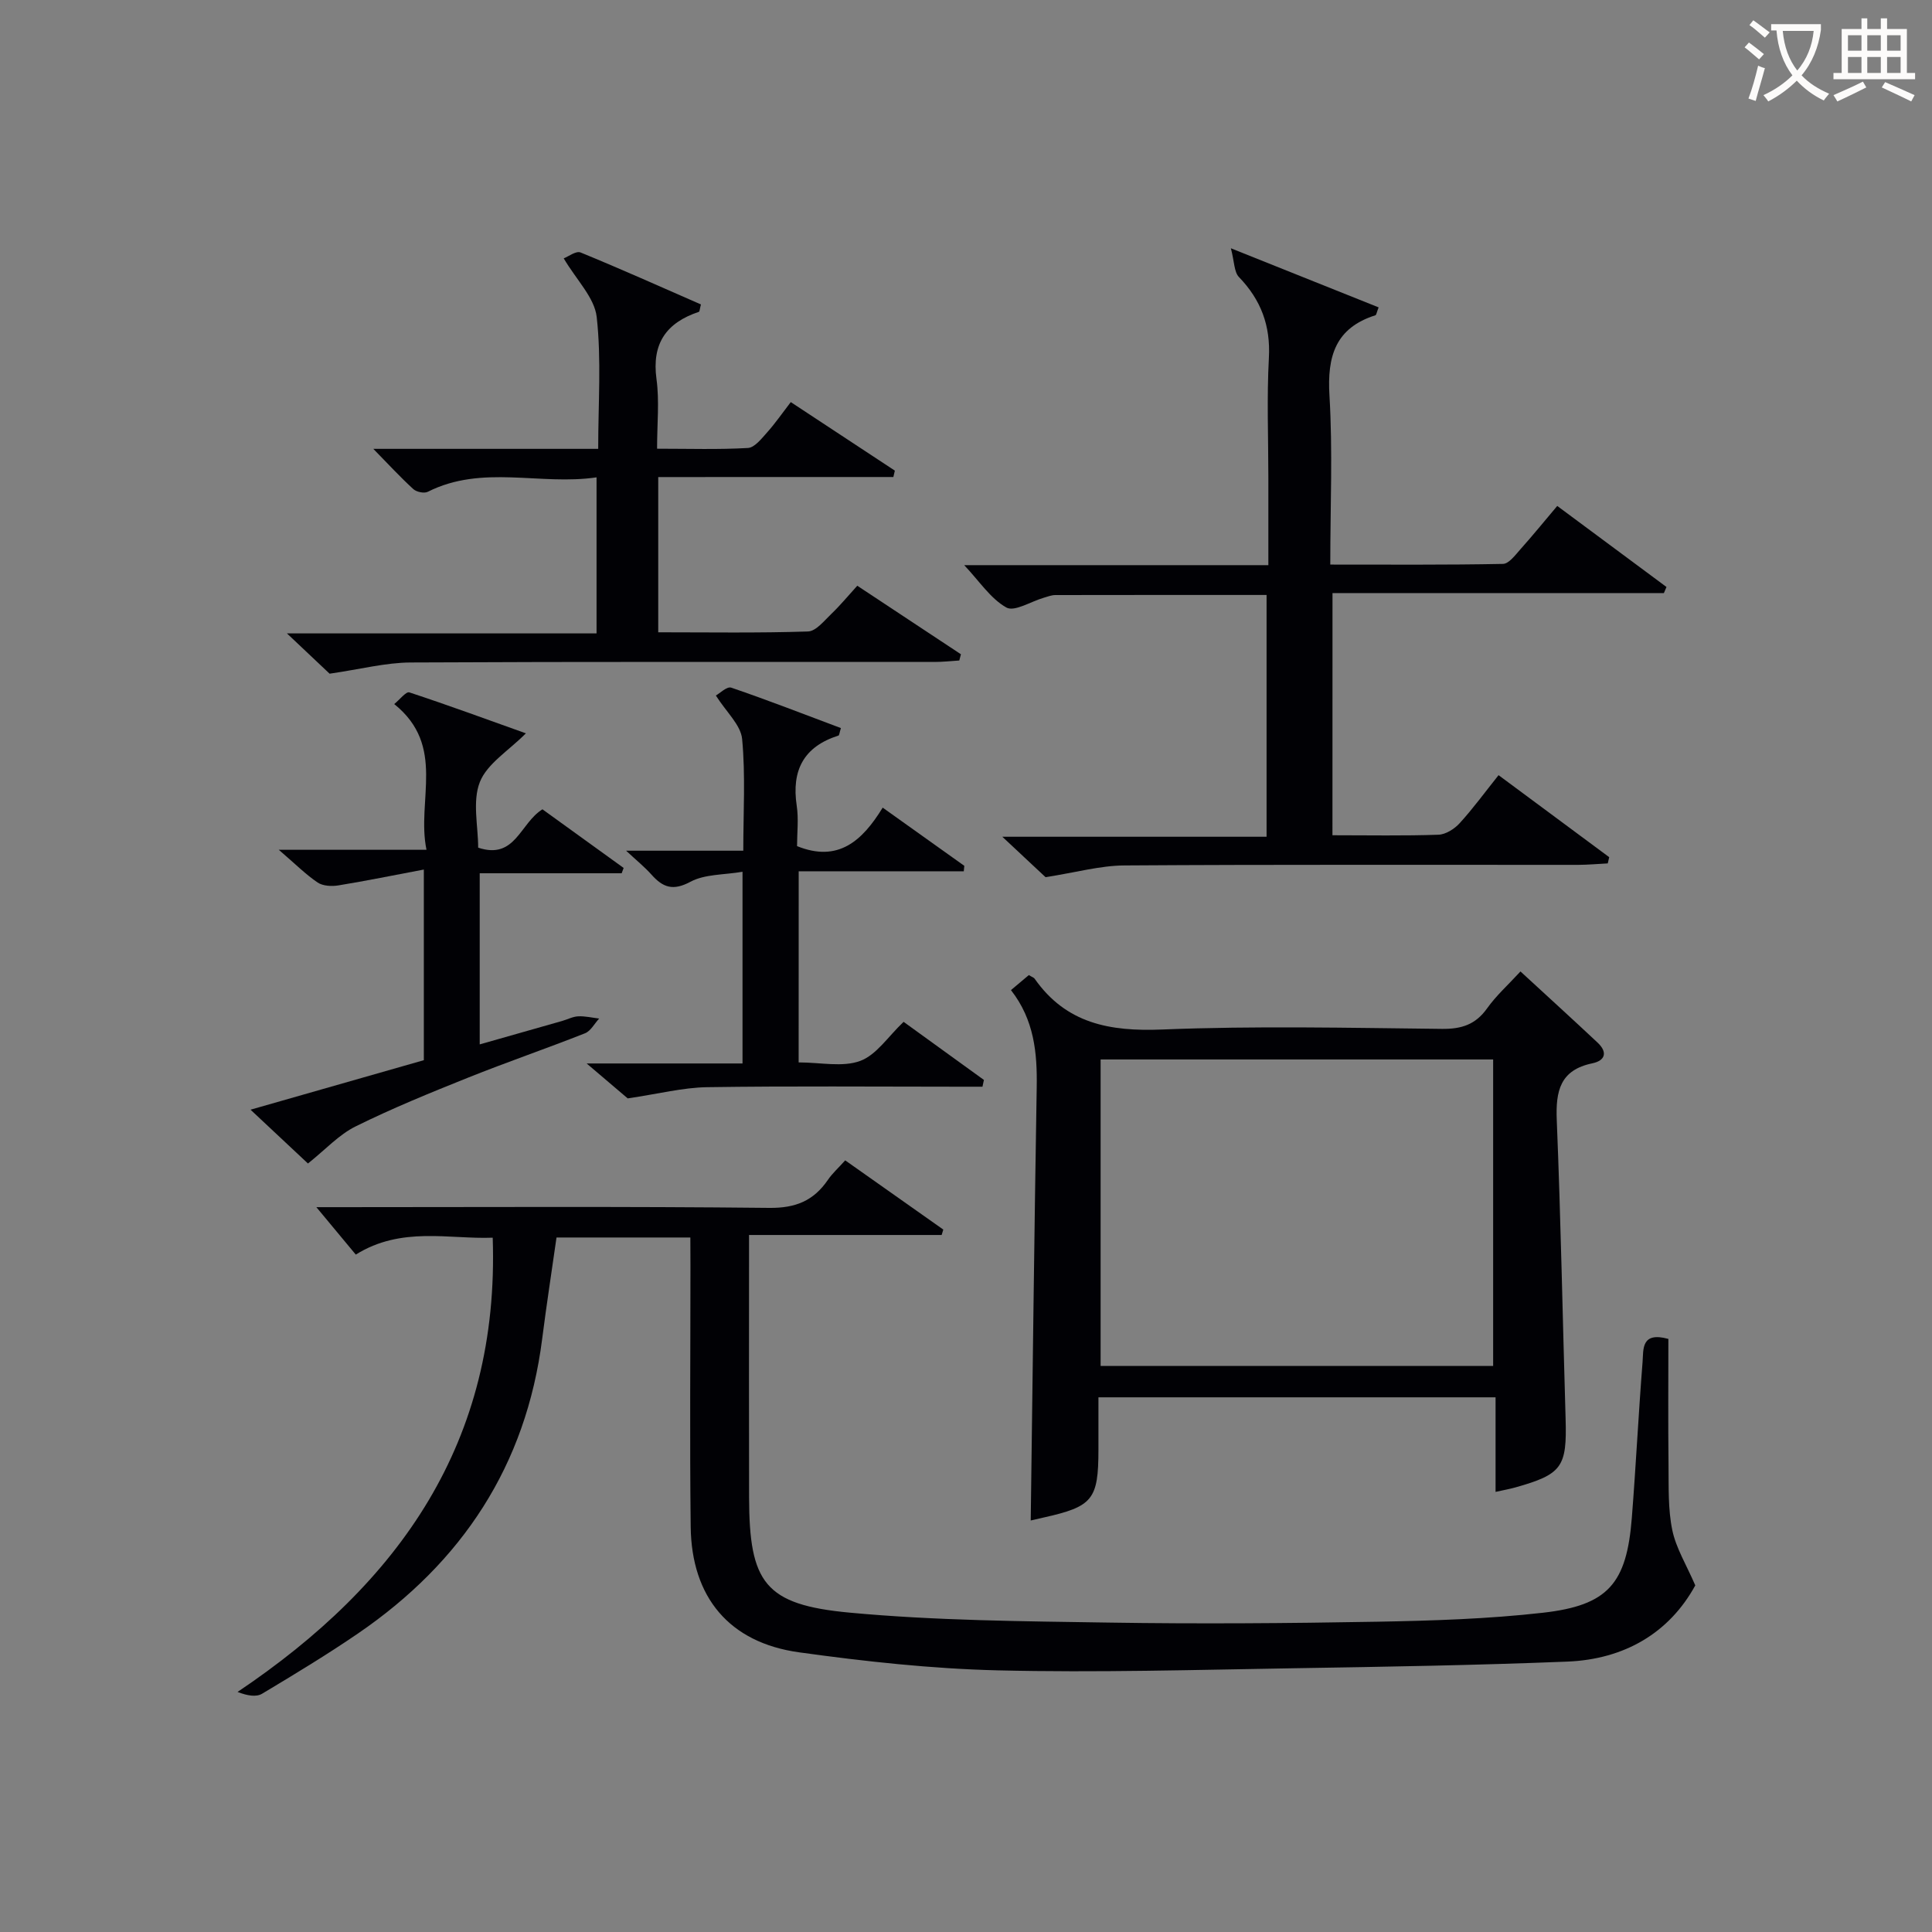 <svg enable-background="new 0 0 400 400" viewBox="0 0 400 400" xmlns="http://www.w3.org/2000/svg"><rect x="0" y="0" width="400" height="400" fill="#808080" stroke="none"/><g fill="#010105"><path d="m142.93 256.21c-9.59 0-18.39 0-27.71 0-1 7.02-2.08 14-2.97 21-3.33 26.21-16.57 46.24-38.14 60.99-6.45 4.41-13.15 8.46-19.85 12.47-1.19.71-2.98.44-5.08-.37 33.59-22.54 54.27-51.83 52.83-94.05-9.05.35-18.87-2.41-28.35 3.5-2.73-3.29-5.43-6.53-8.16-9.82h4.79c29.66 0 59.32-.17 88.98.15 5.46.06 9.18-1.48 12.13-5.79.91-1.34 2.15-2.45 3.59-4.05 6.92 4.88 13.61 9.6 20.31 14.33-.11.37-.23.75-.34 1.12-13.01 0-26.03 0-39.88 0v5.33c0 16.33-.03 32.66.01 48.99.04 17.68 3.22 22.23 20.82 23.87 17.82 1.66 35.8 1.78 53.72 2.06 18.49.29 36.99.15 55.49-.18 11.46-.21 22.96-.57 34.33-1.86 13.51-1.53 17.33-6.05 18.4-19.63.85-10.77 1.38-21.57 2.23-32.34.2-2.5-.36-6.3 5.34-4.72 0 8.57-.07 17.37.03 26.17.05 4.48-.12 9.07.78 13.41.77 3.73 2.92 7.18 4.76 11.45-5.37 9.8-14.62 15.31-26.54 15.78-18.79.75-37.6 1.07-56.41 1.37-20.47.33-40.96.93-61.42.44-13.75-.33-27.52-1.84-41.16-3.73-14.47-2-22.29-11.4-22.46-26.01-.21-17.99-.05-35.99-.05-53.99-.02-1.8-.02-3.6-.02-5.89z"/><path d="m314.8 201.13c5.51 5.08 10.78 9.87 15.97 14.74 2.08 1.95 1.63 3.71-1.1 4.28-6.67 1.38-7.6 5.73-7.36 11.73.84 20.59 1.22 41.2 1.83 61.8.3 10.07-.71 11.55-10.45 14.29-1.11.31-2.25.51-4.05.91 0-6.61 0-12.98 0-19.58-27.59 0-54.51 0-82.22 0v10.84c-.01 10.35-1.17 11.78-11.41 14.06-1.1.24-2.2.5-2.61.6.4-29.92.74-59.8 1.24-89.68.12-7.13-.51-13.96-5.33-20.13 1.43-1.2 2.61-2.19 3.7-3.11.65.4 1.03.5 1.2.75 6.52 9.3 15.57 10.96 26.41 10.52 19.28-.78 38.63-.34 57.94-.13 4.04.04 6.93-.89 9.32-4.24 1.89-2.66 4.39-4.9 6.92-7.65zm-5.66 81.67c0-21.46 0-42.47 0-63.45-27.36 0-54.26 0-81.27 0v63.45z"/><path d="m275.87 172.93c7.63 0 14.79.14 21.94-.11 1.52-.05 3.33-1.21 4.41-2.4 2.78-3.05 5.22-6.4 8.04-9.93 7.83 5.81 15.37 11.39 22.91 16.98-.1.43-.2.86-.3 1.29-2.04.1-4.07.29-6.11.3-31.32.02-62.65-.09-93.97.12-5.01.03-10.01 1.45-16.32 2.43-1.92-1.8-5.03-4.71-8.95-8.37h54.71c0-17 0-33.39 0-50.06-14.79 0-29.26-.01-43.73.02-.81 0-1.62.33-2.41.56-2.64.76-6.06 2.96-7.73 2.02-3.28-1.84-5.57-5.43-8.73-8.77h62.97c0-6.37 0-12.16 0-17.96 0-8.33-.34-16.68.11-24.99.36-6.66-1.65-11.98-6.2-16.7-1.01-1.05-.93-3.13-1.67-5.96 11.36 4.55 20.98 8.4 30.59 12.24-.42 1.06-.47 1.57-.66 1.63-8.29 2.63-10.01 8.49-9.52 16.61.69 11.42.17 22.92.17 35.01 12.24 0 24 .09 35.75-.14 1.23-.02 2.56-1.84 3.61-3.02 2.54-2.84 4.95-5.81 7.63-8.98 7.66 5.68 15.14 11.23 22.62 16.78-.18.42-.36.84-.54 1.26-22.72 0-45.43 0-68.61 0-.01 16.88-.01 33.23-.01 50.14z"/><path d="m136.28 98.77v32.14c10.48 0 20.75.17 31.01-.17 1.68-.06 3.39-2.27 4.88-3.69 1.79-1.71 3.37-3.64 5.32-5.78 7.23 4.78 14.35 9.48 21.46 14.19-.11.43-.23.86-.34 1.29-1.71.11-3.42.3-5.13.3-36.16.02-72.33-.08-108.49.11-5.16.03-10.32 1.39-16.75 2.32-1.84-1.73-4.93-4.66-8.83-8.34h64.1c0-10.83 0-21.19 0-32.31-11.72 1.73-23.64-2.71-34.94 2.99-.75.38-2.34.04-3-.56-2.65-2.42-5.08-5.06-8.28-8.33h46.56c0-9.44.68-18.46-.31-27.3-.45-4.01-4.18-7.65-6.83-12.14.95-.36 2.55-1.6 3.49-1.22 8.4 3.44 16.69 7.16 24.92 10.76-.25.94-.26 1.47-.42 1.53-6.74 2.25-9.79 6.54-8.78 13.93.62 4.54.12 9.24.12 14.41 6.6 0 12.72.2 18.81-.15 1.39-.08 2.82-1.94 3.97-3.22 1.65-1.84 3.07-3.9 4.9-6.28 7.28 4.79 14.41 9.49 21.55 14.19-.1.44-.21.88-.31 1.32-16.1.01-32.22.01-48.68.01z"/><path d="m165.35 219.96c4.55 0 9.09 1.04 12.75-.31 3.36-1.24 5.78-5.06 8.98-8.09 5.44 3.93 11.03 7.98 16.63 12.03-.1.47-.2.93-.3 1.4-1.68 0-3.36 0-5.05 0-17.33 0-34.66-.16-51.98.1-4.99.08-9.97 1.37-16.42 2.32-1.59-1.35-4.6-3.91-8.5-7.23h32.27c0-13.33 0-26.05 0-39.69-3.87.66-7.8.47-10.78 2.07-3.63 1.95-5.71 1.17-8.07-1.48-1.38-1.55-3.02-2.87-5.25-4.95h24.26c0-7.97.47-15.61-.24-23.13-.28-2.9-3.25-5.55-5.44-9 .79-.43 2.3-1.94 3.19-1.63 7.64 2.61 15.17 5.55 22.7 8.37-.3.97-.33 1.49-.5 1.55-7.19 2.28-9.75 7.18-8.65 14.51.42 2.76.07 5.63.07 8.38 8.53 3.45 13.53-1.11 17.73-7.97 5.92 4.22 11.41 8.13 16.9 12.05-.04.38-.07.75-.11 1.13-11.28 0-22.56 0-34.18 0-.01 13.6-.01 26.32-.01 39.57z"/><path d="m57.72 175.94h30.58c-2.12-10.25 4.15-21.47-6.68-30.17 1.14-.92 2.45-2.64 3.13-2.42 8.25 2.72 16.4 5.72 24.13 8.48-3.6 3.62-8.03 6.28-9.53 10.08-1.58 4.01-.35 9.12-.35 13.59 7.71 2.56 8.64-5.06 13.31-7.94 5.47 3.95 11.14 8.05 16.81 12.14-.14.37-.27.74-.41 1.1-9.69 0-19.38 0-29.39 0v35.43c5.77-1.64 11.42-3.24 17.06-4.85 1.12-.32 2.21-.91 3.33-.96 1.44-.07 2.89.29 4.34.46-.97 1.04-1.74 2.58-2.93 3.05-8.02 3.17-16.19 5.97-24.2 9.18-7.86 3.15-15.72 6.35-23.29 10.1-3.45 1.7-6.22 4.77-9.87 7.68-3.39-3.18-7.29-6.83-11.89-11.14 12.53-3.58 24.19-6.91 35.88-10.25 0-12.87 0-25.45 0-39.47-6.2 1.17-11.92 2.34-17.67 3.28-1.39.23-3.22.14-4.31-.59-2.45-1.65-4.57-3.79-8.05-6.78z"/></g><path d="m362.1 8.8c1.1.8 2.1 1.6 3.1 2.4l-1 1.1c-1.3-1.1-2.3-2-3-2.5zm1.9 4.8c.5.2.9.4 1.4.5-.6 2.3-1.3 4.5-1.9 6.8l-1.5-.5c.8-2.1 1.4-4.3 2-6.8zm-1-9.4c1.3.9 2.4 1.8 3.4 2.5l-1 1.1c-1.4-1.2-2.4-2.1-3.2-2.6zm3.7 2.2v-1.4h10.3v1.2c-.5 3.6-1.8 6.8-4 9.4 1.5 1.6 3.4 2.8 5.7 3.8-.3.4-.7.8-1.1 1.4-2.3-1.1-4.1-2.5-5.6-4.1-1.6 1.6-3.6 3.1-5.9 4.3-.3-.5-.7-.9-1-1.3 2.4-1.1 4.4-2.5 6-4.1-1.9-2.5-3-5.6-3.3-9.3h-1.1zm8.8 0h-6.4c.3 3.3 1.3 6 3 8.2 2-2.3 3.1-5.1 3.4-8.2z" fill="#fcfbfa"/><path d="m385.3 3.8h1.3v2.2h2.8v-2.2h1.3v2.2h4.1v9.1h1.7v1.3h-16.9v-1.3h1.7v-9.1h4.1v-2.2zm.4 13.1.7 1.2c-1.8.9-3.8 1.9-6 2.9-.2-.4-.5-.8-.8-1.3 2.3-1 4.3-1.9 6.1-2.8zm-3.1-6.4h2.8v-3.2h-2.8zm0 4.6h2.8v-3.3h-2.8zm4-4.6h2.8v-3.2h-2.8zm0 4.6h2.8v-3.3h-2.8zm3.7 1.9c2.1.9 4.1 1.8 6.1 2.7l-.7 1.3c-2.2-1.1-4.2-2-6.1-2.9zm3.2-9.7h-2.8v3.2h2.8zm-2.8 7.8h2.8v-3.3h-2.8z" fill="#fcfbfa"/></svg>

